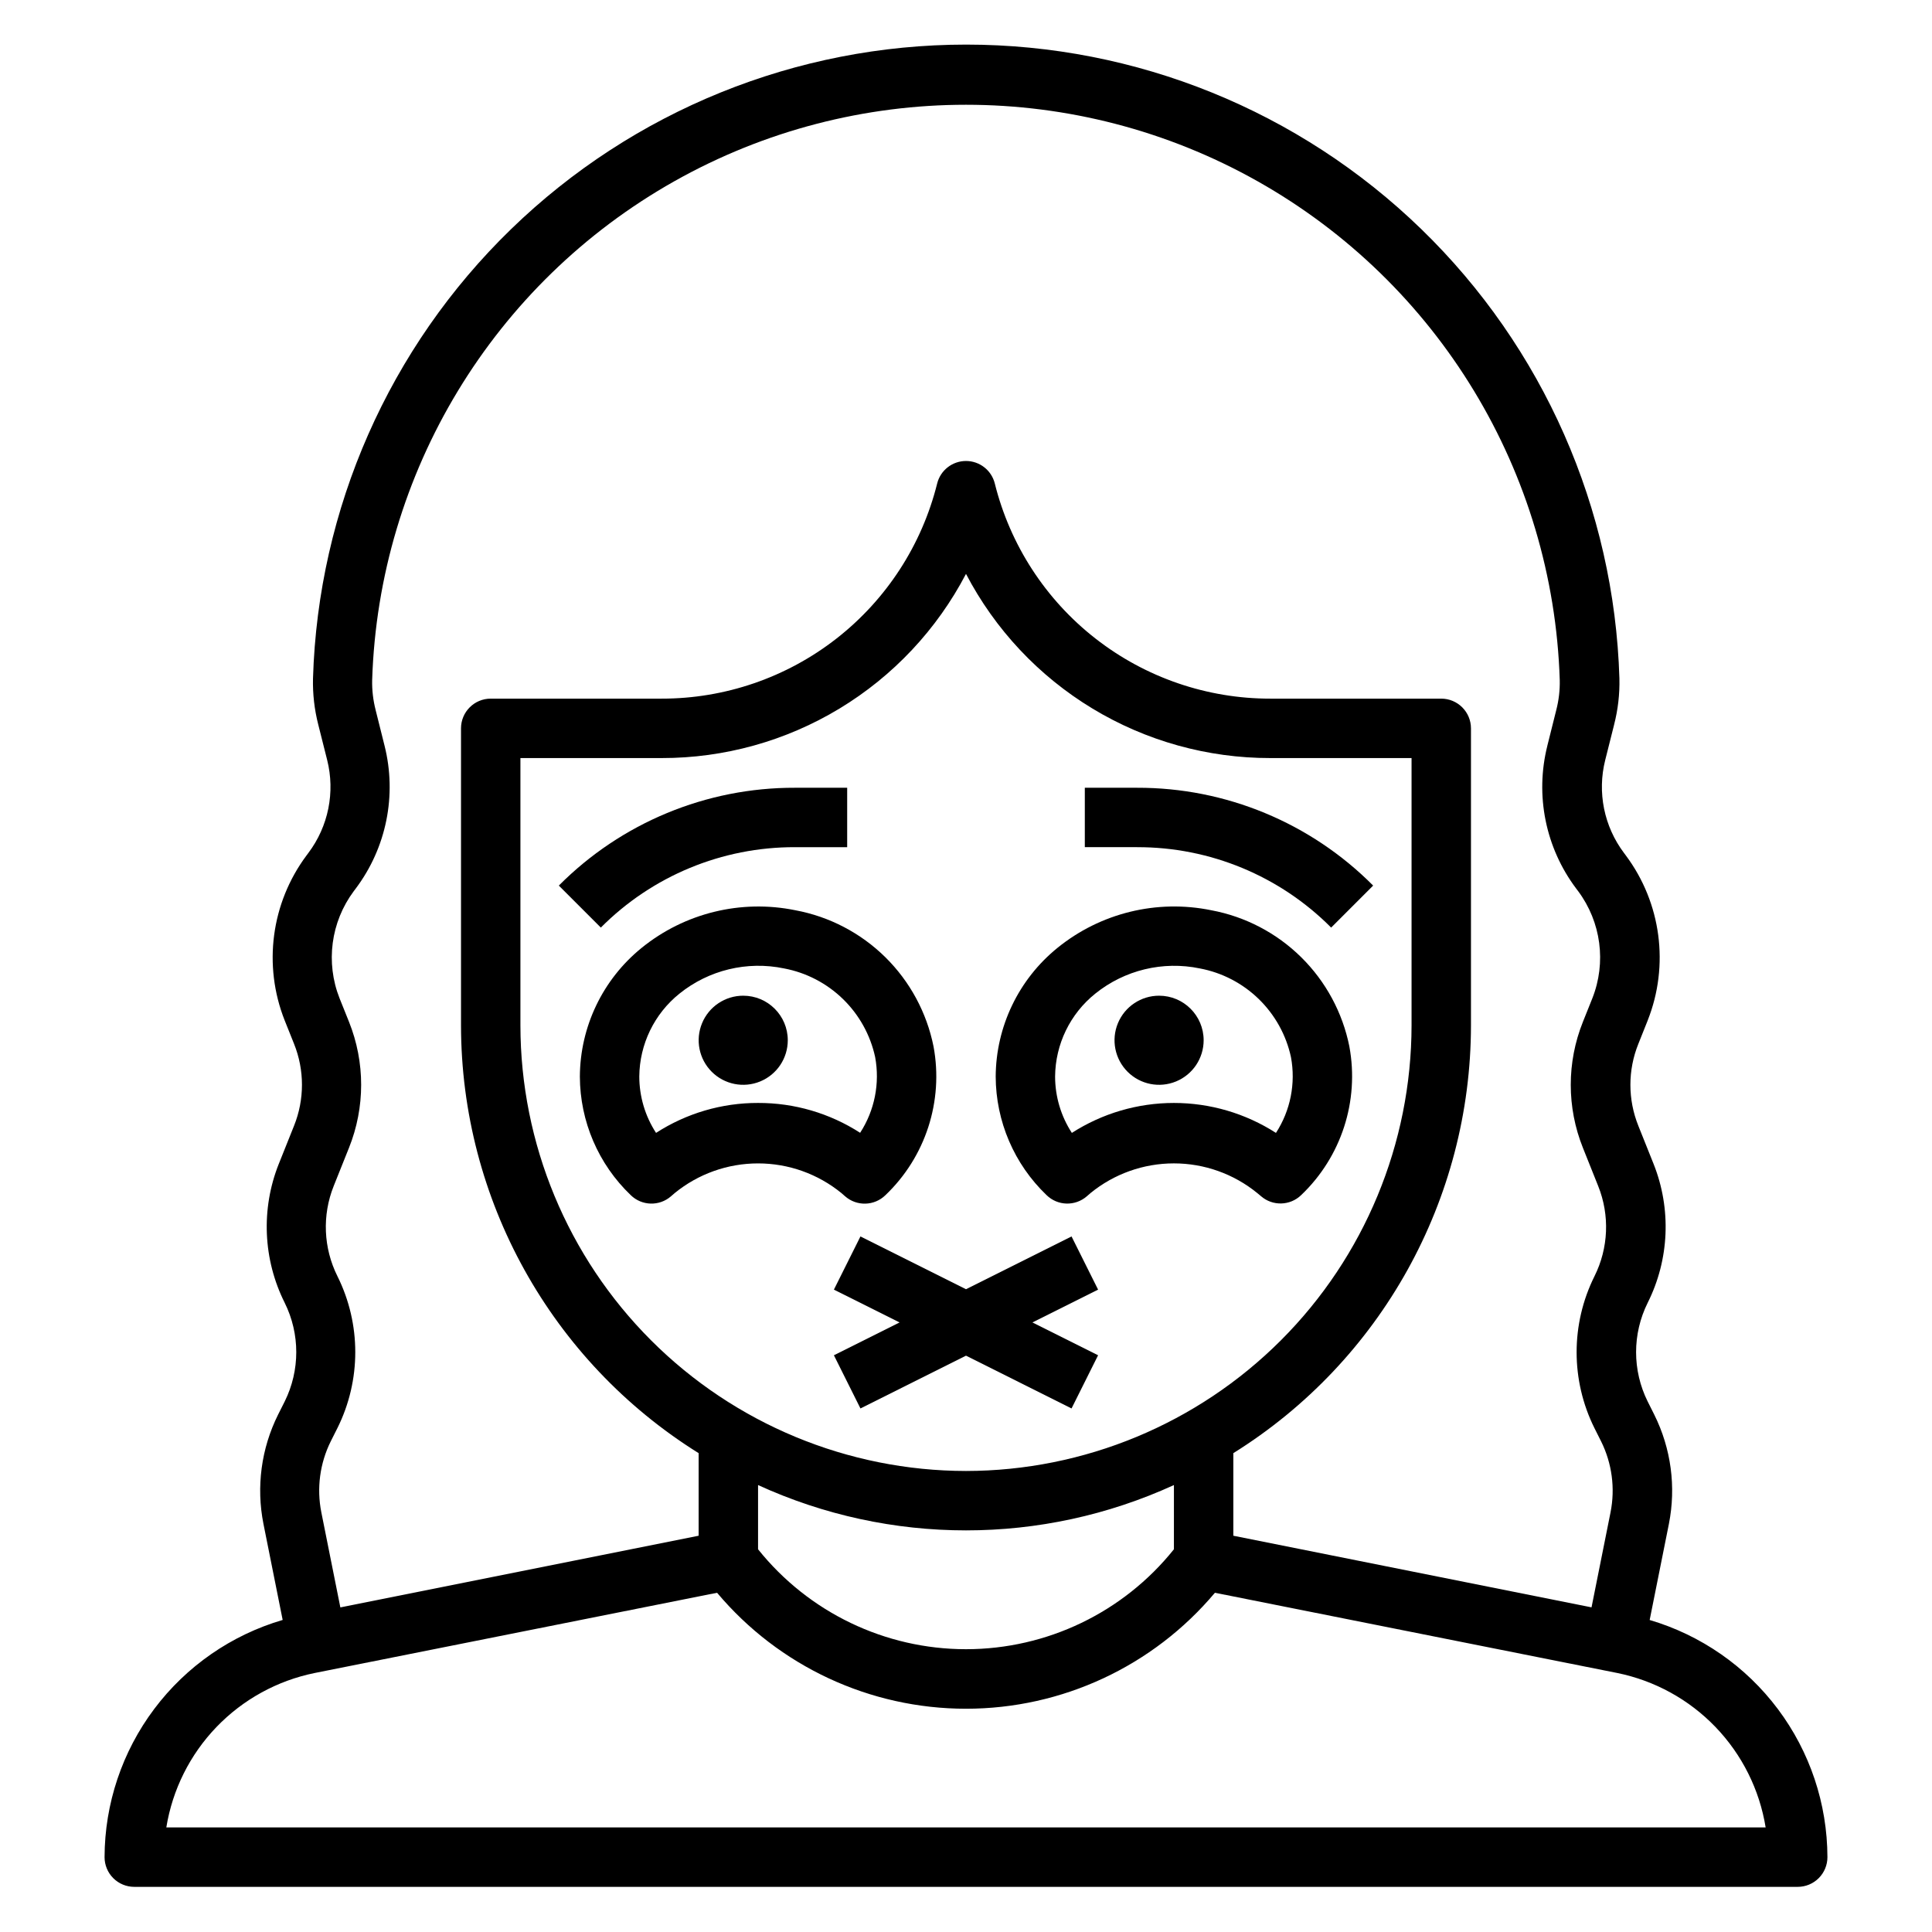 <?xml version="1.0" encoding="UTF-8"?>
<!-- Uploaded to: SVG Repo, www.svgrepo.com, Generator: SVG Repo Mixer Tools -->
<svg fill="#000000" width="800px" height="800px" version="1.1" viewBox="144 144 512 512" xmlns="http://www.w3.org/2000/svg">
 <g>
  <path d="m581.18 573.31 5.094-25.457c1.945-9.812 0.586-19.992-3.871-28.945l-1.754-3.504h-0.004c-4.086-8.234-4.086-17.902 0-26.137 5.754-11.48 6.324-24.875 1.574-36.809l-4.047-10.117 0.004 0.004c-2.805-6.965-2.805-14.742 0-21.703l2.488-6.234h-0.004c5.769-14.586 3.582-31.113-5.785-43.691l-0.504-0.676c-5.293-7.035-7.121-16.082-4.973-24.617l2.363-9.398h-0.004c1.027-3.996 1.5-8.117 1.402-12.242-1.359-45.008-20.191-87.715-52.508-119.07-32.312-31.355-75.57-48.895-120.6-48.895-45.027 0-88.285 17.539-120.6 48.895-32.316 31.355-51.148 74.062-52.504 119.07-0.098 4.121 0.371 8.238 1.391 12.234l2.363 9.391c2.148 8.535 0.32 17.582-4.969 24.617l-0.52 0.699c-9.359 12.578-11.547 29.102-5.777 43.684l2.488 6.219c2.797 6.965 2.797 14.742 0 21.711l-4.047 10.117v-0.004c-4.75 11.934-4.176 25.328 1.574 36.809 4.082 8.234 4.082 17.902 0 26.137l-1.77 3.519c-4.453 8.949-5.812 19.117-3.867 28.922l5.094 25.465c-13.594 3.988-25.531 12.262-34.039 23.59-8.508 11.328-13.121 25.102-13.16 39.27 0 2.086 0.828 4.09 2.305 5.566 1.477 1.477 3.477 2.305 5.566 2.305h440.83c2.09 0 4.09-0.828 5.566-2.305 1.477-1.477 2.309-3.481 2.309-5.566-0.035-14.152-4.641-27.918-13.129-39.242-8.488-11.324-20.406-19.605-33.98-23.609zm-347.75-91.086c-3.731-7.469-4.094-16.176-0.992-23.926l4.047-10.117v0.004c4.297-10.719 4.297-22.684 0-33.402l-2.496-6.219c-3.746-9.469-2.328-20.203 3.75-28.379l0.52-0.691c8.145-10.824 10.957-24.75 7.648-37.887l-2.363-9.445 0.004-0.004c-0.668-2.59-0.98-5.258-0.922-7.934 1.742-55.035 32.109-105.16 80.082-132.19 47.977-27.027 106.59-27.027 154.56 0 47.973 27.027 78.344 77.156 80.082 132.19 0.059 2.676-0.25 5.348-0.922 7.941l-2.363 9.445 0.004 0.004c-3.309 13.141-0.492 27.07 7.66 37.895l0.504 0.668c6.082 8.176 7.504 18.914 3.754 28.387l-2.496 6.234c-4.297 10.719-4.297 22.676 0 33.395l4.047 10.125c3.102 7.746 2.738 16.449-0.992 23.914-6.301 12.672-6.301 27.562 0 40.234l1.754 3.496v-0.004c2.894 5.824 3.777 12.438 2.512 18.816l-5.039 25.191-94.926-18.98v-21.883c39.133-24.402 62.934-67.242 62.977-113.36v-78.719c0-2.09-0.832-4.09-2.309-5.566-1.477-1.477-3.477-2.309-5.566-2.309h-45.285c-16.793 0.02-33.109-5.586-46.344-15.922-13.238-10.336-22.633-24.805-26.688-41.102-0.875-3.5-4.023-5.957-7.633-5.957-3.613 0-6.758 2.457-7.637 5.957-4.055 16.297-13.449 30.766-26.688 41.102-13.234 10.336-29.551 15.941-46.344 15.922h-45.285c-4.348 0-7.871 3.527-7.871 7.875v78.719c0.039 46.117 23.84 88.957 62.973 113.36v21.883l-94.949 18.996-5.039-25.191c-1.273-6.383-0.395-13.008 2.504-18.84l1.77-3.519v0.004c6.293-12.668 6.293-27.547 0-40.211zm221.67 72.352c-13.391 16.738-33.668 26.48-55.102 26.48-21.438 0-41.711-9.742-55.105-26.48v-17.02c34.988 16.016 75.219 16.016 110.21 0zm-55.102-20.75c-31.309-0.035-61.32-12.488-83.457-34.625s-34.59-52.152-34.625-83.457v-70.848h37.414c16.625 0.02 32.934-4.519 47.156-13.125 14.223-8.605 25.812-20.949 33.512-35.684 7.695 14.734 19.285 27.078 33.508 35.684 14.223 8.605 30.531 13.145 47.156 13.125h37.414v70.848c-0.035 31.305-12.488 61.32-34.625 83.457s-52.148 34.59-83.453 34.625zm-211.92 94.465c1.621-10.016 6.258-19.301 13.289-26.613 7.035-7.312 16.129-12.309 26.074-14.324l106.59-21.254c16.371 19.484 40.52 30.734 65.969 30.734 25.445 0 49.594-11.25 65.965-30.734l106.59 21.254c9.941 2.016 19.039 7.012 26.07 14.324s11.668 16.598 13.289 26.613z"/>
  <path d="m427.97 471.67-27.969 13.988-27.973-13.988-7.035 14.094 17.406 8.695-17.406 8.699 7.035 14.094 27.973-13.988 27.969 13.988 7.035-14.094-17.402-8.699 17.402-8.695z"/>
  <path d="m451.17 407.87c-4.777 0-9.082 2.875-10.91 7.289-1.828 4.41-0.816 9.492 2.559 12.867 3.379 3.379 8.457 4.387 12.867 2.559 4.414-1.824 7.293-6.133 7.293-10.906 0-6.523-5.289-11.809-11.809-11.809z"/>
  <path d="m501.6 421.34c-1.801-8.988-6.25-17.23-12.773-23.668-6.523-6.434-14.828-10.773-23.84-12.449-14.395-2.945-29.352 0.719-40.758 9.98-10.285 8.34-16.289 20.855-16.359 34.094 0.039 11.875 4.906 23.219 13.484 31.426 2.93 2.859 7.559 2.996 10.652 0.316l0.984-0.852h-0.004c6.242-5.098 14.055-7.879 22.109-7.879 8.059 0 15.867 2.781 22.109 7.879l0.945 0.789c3.09 2.711 7.746 2.594 10.691-0.277 10.625-10.125 15.426-24.926 12.758-39.359zm-19.461 22.891h0.004c-8.07-5.184-17.457-7.938-27.047-7.938s-18.977 2.754-27.043 7.938c-2.894-4.449-4.438-9.645-4.441-14.957 0.074-8.535 3.977-16.59 10.629-21.938 7.777-6.269 17.953-8.727 27.734-6.691 5.887 1.109 11.316 3.93 15.609 8.109 4.293 4.176 7.262 9.527 8.531 15.379 1.301 6.961-0.121 14.156-3.973 20.098z"/>
  <path d="m340.96 407.87c-4.773 0-9.082 2.875-10.906 7.289-1.828 4.41-0.82 9.492 2.559 12.867 3.375 3.379 8.457 4.387 12.867 2.559 4.414-1.824 7.289-6.133 7.289-10.906 0-6.523-5.285-11.809-11.809-11.809z"/>
  <path d="m367.95 461.02c3.086 2.715 7.742 2.594 10.688-0.277 10.641-10.133 15.441-24.953 12.762-39.398-1.801-8.988-6.25-17.23-12.773-23.668-6.527-6.434-14.828-10.773-23.84-12.449-14.395-2.945-29.355 0.719-40.762 9.98-10.285 8.34-16.289 20.855-16.355 34.094 0.035 11.875 4.906 23.219 13.484 31.426 2.926 2.859 7.559 2.996 10.648 0.316l0.984-0.852c6.242-5.098 14.051-7.879 22.109-7.879s15.867 2.781 22.109 7.879zm-23.051-24.727c-9.59-0.027-18.984 2.731-27.039 7.934-2.898-4.449-4.438-9.645-4.441-14.957 0.074-8.535 3.977-16.59 10.629-21.938 7.773-6.269 17.953-8.727 27.73-6.691 5.887 1.109 11.316 3.93 15.613 8.109 4.293 4.176 7.262 9.527 8.531 15.379 1.293 6.953-0.129 14.141-3.977 20.074-8.059-5.195-17.457-7.945-27.047-7.91z"/>
  <path d="m354.67 368.51h13.84v-15.746h-13.84c-23.484-0.066-46.02 9.27-62.574 25.922l11.133 11.133h-0.004c13.613-13.691 32.141-21.363 51.445-21.309z"/>
  <path d="m496.77 389.82 11.133-11.133h-0.004c-16.555-16.652-39.09-25.988-62.574-25.922h-13.836v15.742h13.84l-0.004 0.004c19.309-0.055 37.832 7.617 51.445 21.309z"/>
 </g>
</svg>